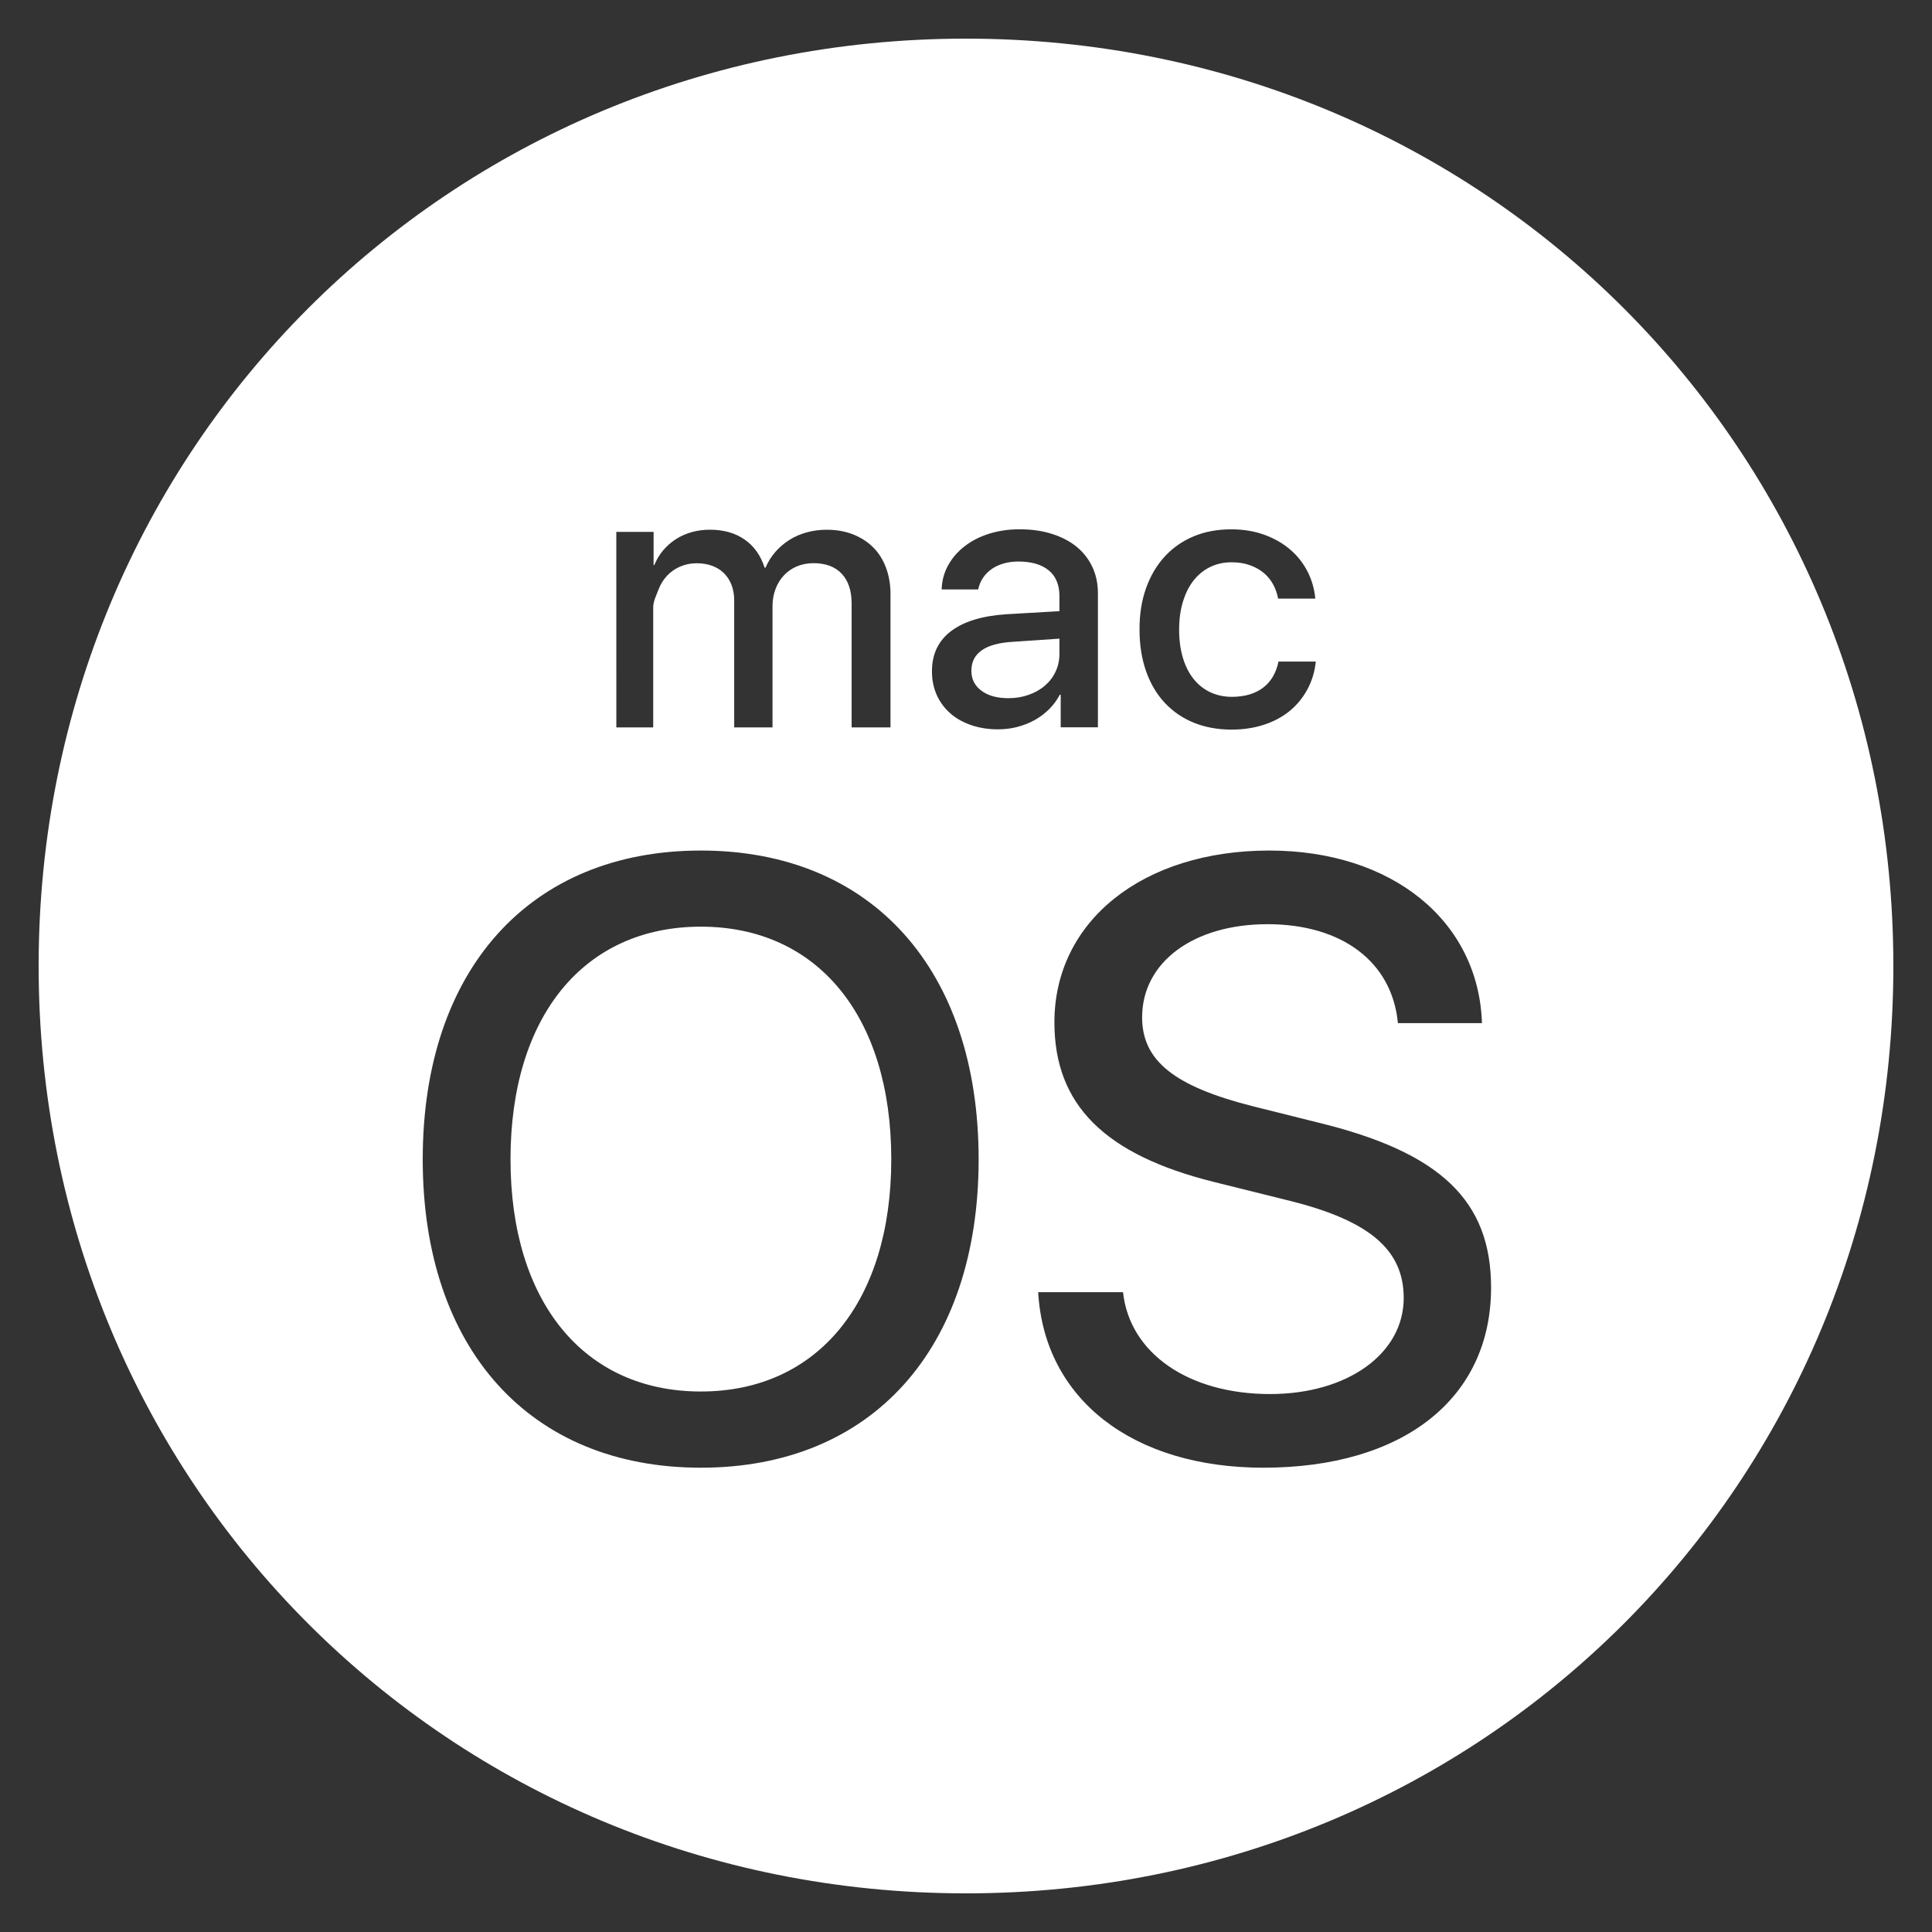 <svg xmlns="http://www.w3.org/2000/svg" width="50" height="50" viewBox="0 0 50 50">
<rect x="0" y="0" width="50" height="50" fill="#333333" stroke="none"/>
<path xmlns="http://www.w3.org/2000/svg" fill="#ffffff" d="m27.418 16.924v-0.396l-1.23 0.084c-0.348 0.022-0.61 0.096-0.785 0.221-0.176 0.126-0.264 0.301-0.264 0.524 0 0.217 0.087 0.391 0.261 0.519 0.173 0.13 0.407 0.193 0.699 0.193 0.186 0 0.361-0.029 0.522-0.086s0.302-0.136 0.42-0.238c0.118-0.101 0.211-0.221 0.276-0.361 0.067-0.14 0.101-0.294 0.101-0.461zm-2.418-15.924c-13.393 0-24 10.607-24 24 0 13.394 10.607 24 24 24s24-10.606 24-24c0-13.393-10.606-24-24-24zm4.659 14.225c0.113-0.318 0.273-0.591 0.48-0.818 0.207-0.227 0.456-0.401 0.747-0.524s0.616-0.184 0.974-0.184c0.323 0 0.614 0.049 0.873 0.145 0.26 0.096 0.482 0.226 0.669 0.389s0.334 0.353 0.443 0.57 0.173 0.448 0.195 0.689h-0.963c-0.024-0.133-0.068-0.258-0.131-0.372-0.062-0.115-0.145-0.214-0.246-0.298-0.103-0.084-0.223-0.15-0.361-0.198-0.139-0.049-0.294-0.072-0.468-0.072-0.205 0-0.391 0.042-0.556 0.124-0.167 0.082-0.309 0.199-0.427 0.349s-0.209 0.334-0.274 0.549c-0.066 0.216-0.098 0.456-0.098 0.719 0 0.273 0.032 0.518 0.098 0.733 0.065 0.216 0.157 0.398 0.278 0.547 0.119 0.149 0.264 0.264 0.431 0.342s0.353 0.119 0.554 0.119c0.33 0 0.598-0.077 0.806-0.232s0.342-0.382 0.405-0.68h0.965c-0.028 0.264-0.101 0.504-0.219 0.722-0.118 0.217-0.271 0.403-0.458 0.556-0.189 0.154-0.409 0.273-0.664 0.356-0.254 0.083-0.534 0.126-0.839 0.126-0.361 0-0.686-0.06-0.979-0.179-0.291-0.119-0.542-0.291-0.751-0.515s-0.369-0.495-0.482-0.815-0.17-0.68-0.17-1.081c-0.002-0.392 0.054-0.748 0.168-1.068zm-13.709-1.46h0.965v0.857h0.019c0.059-0.142 0.136-0.271 0.231-0.382 0.095-0.112 0.204-0.207 0.328-0.287 0.124-0.08 0.261-0.14 0.409-0.182 0.149-0.042 0.307-0.062 0.471-0.062 0.354 0 0.653 0.084 0.896 0.253 0.244 0.169 0.418 0.412 0.519 0.729h0.024c0.065-0.153 0.15-0.289 0.256-0.409 0.105-0.12 0.227-0.224 0.363-0.31s0.287-0.15 0.45-0.195c0.163-0.045 0.334-0.067 0.515-0.067 0.249 0 0.474 0.039 0.678 0.119 0.204 0.08 0.377 0.191 0.522 0.335s0.256 0.32 0.333 0.526 0.117 0.435 0.117 0.687v3.448h-1.006v-3.206c0-0.332-0.086-0.59-0.257-0.771-0.17-0.182-0.414-0.273-0.731-0.273-0.155 0-0.297 0.028-0.427 0.082-0.128 0.054-0.241 0.131-0.333 0.229-0.094 0.097-0.167 0.215-0.219 0.352-0.053 0.136-0.08 0.286-0.08 0.448v3.14h-0.992v-3.289c0-0.146-0.023-0.278-0.068-0.396s-0.109-0.219-0.193-0.303c-0.083-0.084-0.186-0.148-0.305-0.193-0.12-0.045-0.254-0.068-0.404-0.068-0.155 0-0.298 0.029-0.431 0.087-0.132 0.058-0.245 0.138-0.34 0.239-0.095 0.103-0.169 0.223-0.221 0.363-0.051 0.139-0.134 0.291-0.134 0.456v3.103h-0.954zm2.189 24.219c-4.424 0-7.199-3.074-7.199-7.981s2.775-7.991 7.199-7.991 7.188 3.085 7.188 7.991c0 4.905-2.764 7.981-7.188 7.981zm8.191-19.171c-0.163 0.042-0.33 0.062-0.501 0.062-0.252 0-0.482-0.036-0.692-0.108-0.211-0.072-0.39-0.172-0.54-0.303s-0.268-0.288-0.352-0.473c-0.084-0.185-0.126-0.391-0.126-0.618 0-0.444 0.165-0.791 0.496-1.041 0.331-0.25 0.81-0.396 1.438-0.436l1.365-0.079v-0.391c0-0.291-0.093-0.515-0.278-0.666s-0.446-0.228-0.785-0.228c-0.136 0-0.265 0.017-0.383 0.051-0.118 0.035-0.222 0.083-0.312 0.147s-0.165 0.14-0.223 0.229c-0.059 0.088-0.099 0.187-0.121 0.296h-0.946c0.006-0.223 0.061-0.43 0.165-0.62s0.245-0.354 0.424-0.494 0.389-0.249 0.632-0.326c0.243-0.077 0.507-0.117 0.792-0.117 0.308 0 0.586 0.038 0.836 0.117s0.464 0.189 0.641 0.333 0.313 0.318 0.409 0.522 0.145 0.431 0.145 0.682v3.471h-0.963v-0.843h-0.024c-0.072 0.136-0.162 0.26-0.272 0.37-0.111 0.11-0.235 0.205-0.372 0.282-0.139 0.077-0.289 0.138-0.452 0.179zm6.365 19.171c-3.374 0-5.668-1.767-5.827-4.542h2.196c0.171 1.586 1.704 2.636 3.803 2.636 2.014 0 3.461-1.05 3.461-2.486 0-1.242-0.879-1.993-2.913-2.506l-1.982-0.493c-2.85-0.707-4.145-2.003-4.145-4.135 0-2.624 2.292-4.446 5.56-4.446 3.192 0 5.42 1.832 5.505 4.467h-2.175c-0.15-1.586-1.446-2.561-3.375-2.561-1.918 0-3.245 0.985-3.245 2.41 0 1.124 0.835 1.789 2.871 2.303l1.671 0.418c3.182 0.771 4.489 2.025 4.489 4.275-0.001 2.871-2.272 4.66-5.893 4.66zm-14.556-14.002c-3.031 0-4.927 2.325-4.927 6.02 0 3.685 1.896 6.01 4.927 6.01 3.021 0 4.927-2.325 4.927-6.01 0.001-3.695-1.906-6.02-4.927-6.02z"/>
</svg>